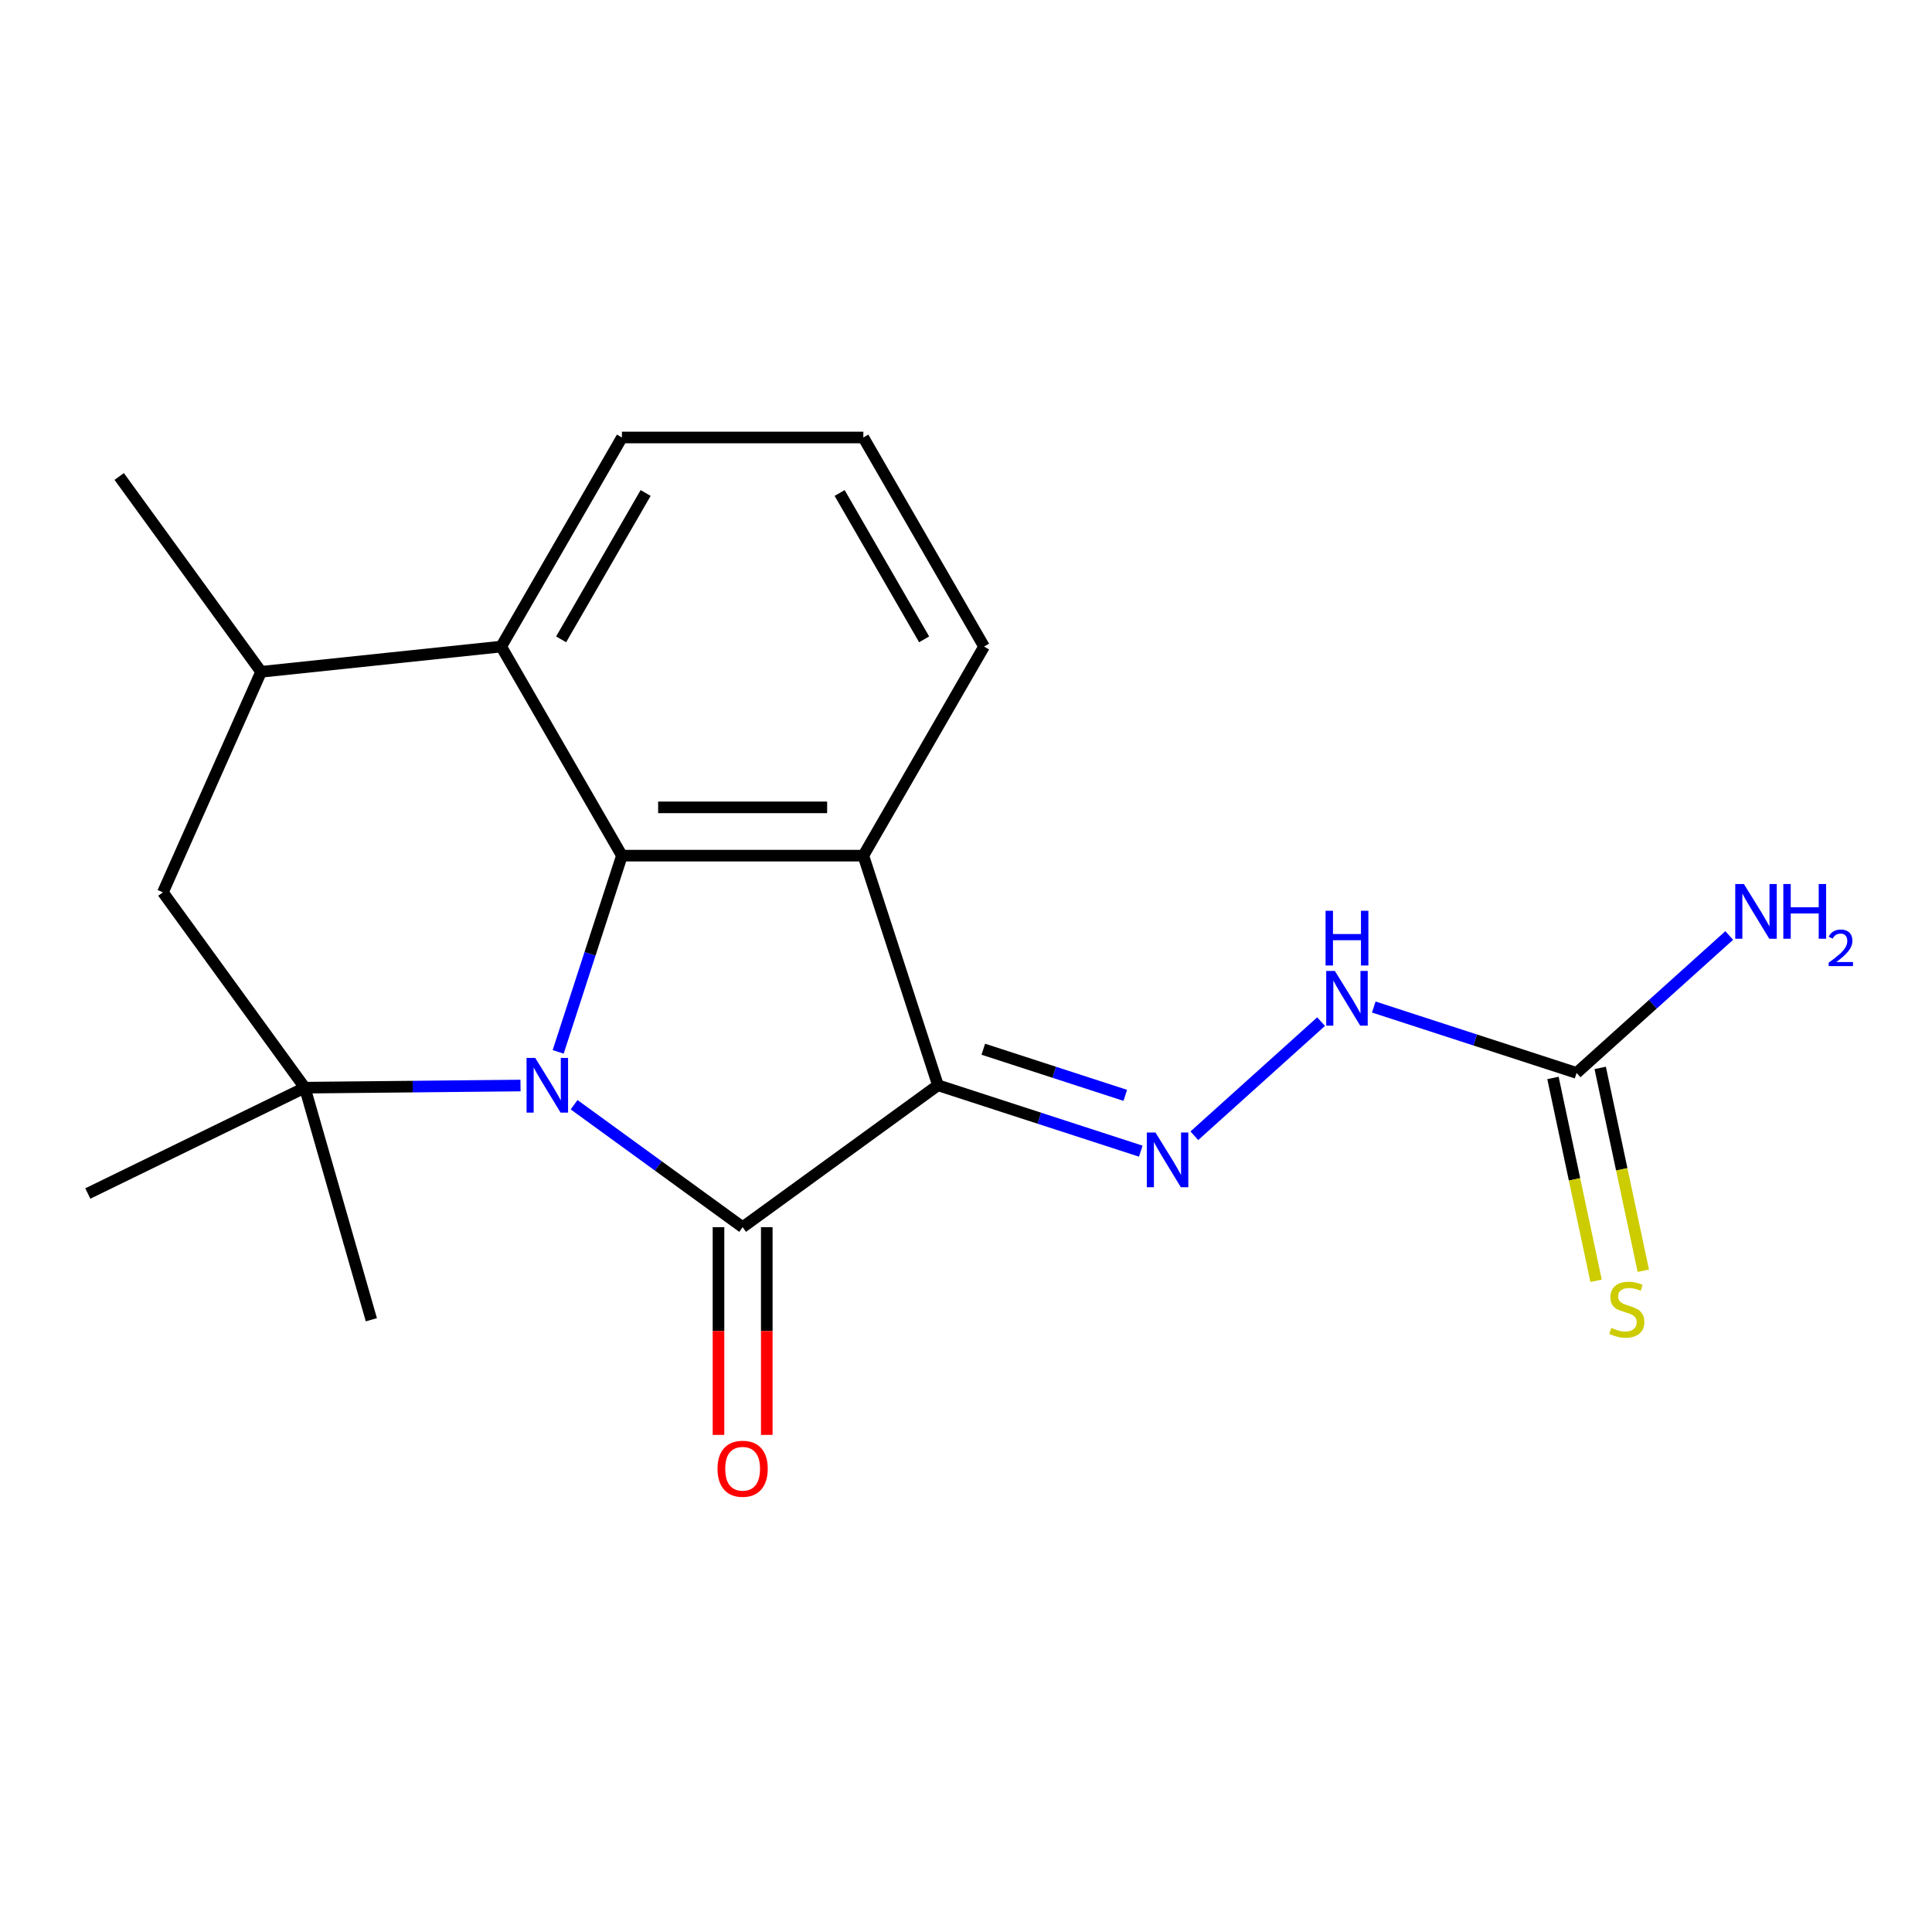 <?xml version='1.0' encoding='iso-8859-1'?>
<svg version='1.1' baseProfile='full'
              xmlns='http://www.w3.org/2000/svg'
                      xmlns:rdkit='http://www.rdkit.org/xml'
                      xmlns:xlink='http://www.w3.org/1999/xlink'
                  xml:space='preserve'
width='1000px' height='1000px' viewBox='0 0 1000 1000'>
<!-- END OF HEADER -->
<rect style='opacity:1.0;fill:#FFFFFF;stroke:none' width='1000' height='1000' x='0' y='0'> </rect>
<path class='bond-1' d='M 297.153,571.801 L 340.769,603.49' style='fill:none;fill-rule:evenodd;stroke:#0000FF;stroke-width:6px;stroke-linecap:butt;stroke-linejoin:miter;stroke-opacity:1' />
<path class='bond-1' d='M 340.769,603.49 L 384.385,635.179' style='fill:none;fill-rule:evenodd;stroke:#000000;stroke-width:6px;stroke-linecap:butt;stroke-linejoin:miter;stroke-opacity:1' />
<path class='bond-2' d='M 288.904,544.444 L 305.404,493.664' style='fill:none;fill-rule:evenodd;stroke:#0000FF;stroke-width:6px;stroke-linecap:butt;stroke-linejoin:miter;stroke-opacity:1' />
<path class='bond-2' d='M 305.404,493.664 L 321.904,442.883' style='fill:none;fill-rule:evenodd;stroke:#000000;stroke-width:6px;stroke-linecap:butt;stroke-linejoin:miter;stroke-opacity:1' />
<path class='bond-4' d='M 269.41,561.867 L 213.59,562.423' style='fill:none;fill-rule:evenodd;stroke:#0000FF;stroke-width:6px;stroke-linecap:butt;stroke-linejoin:miter;stroke-opacity:1' />
<path class='bond-4' d='M 213.59,562.423 L 157.77,562.979' style='fill:none;fill-rule:evenodd;stroke:#000000;stroke-width:6px;stroke-linecap:butt;stroke-linejoin:miter;stroke-opacity:1' />
<path class='bond-0' d='M 485.481,561.729 L 384.385,635.179' style='fill:none;fill-rule:evenodd;stroke:#000000;stroke-width:6px;stroke-linecap:butt;stroke-linejoin:miter;stroke-opacity:1' />
<path class='bond-5' d='M 485.481,561.729 L 537.972,578.784' style='fill:none;fill-rule:evenodd;stroke:#000000;stroke-width:6px;stroke-linecap:butt;stroke-linejoin:miter;stroke-opacity:1' />
<path class='bond-5' d='M 537.972,578.784 L 590.463,595.839' style='fill:none;fill-rule:evenodd;stroke:#0000FF;stroke-width:6px;stroke-linecap:butt;stroke-linejoin:miter;stroke-opacity:1' />
<path class='bond-5' d='M 508.952,543.076 L 545.695,555.015' style='fill:none;fill-rule:evenodd;stroke:#000000;stroke-width:6px;stroke-linecap:butt;stroke-linejoin:miter;stroke-opacity:1' />
<path class='bond-5' d='M 545.695,555.015 L 582.439,566.953' style='fill:none;fill-rule:evenodd;stroke:#0000FF;stroke-width:6px;stroke-linecap:butt;stroke-linejoin:miter;stroke-opacity:1' />
<path class='bond-20' d='M 485.481,561.729 L 446.866,442.883' style='fill:none;fill-rule:evenodd;stroke:#000000;stroke-width:6px;stroke-linecap:butt;stroke-linejoin:miter;stroke-opacity:1' />
<path class='bond-11' d='M 371.889,635.179 L 371.889,688.938' style='fill:none;fill-rule:evenodd;stroke:#000000;stroke-width:6px;stroke-linecap:butt;stroke-linejoin:miter;stroke-opacity:1' />
<path class='bond-11' d='M 371.889,688.938 L 371.889,742.697' style='fill:none;fill-rule:evenodd;stroke:#FF0000;stroke-width:6px;stroke-linecap:butt;stroke-linejoin:miter;stroke-opacity:1' />
<path class='bond-11' d='M 396.881,635.179 L 396.881,688.938' style='fill:none;fill-rule:evenodd;stroke:#000000;stroke-width:6px;stroke-linecap:butt;stroke-linejoin:miter;stroke-opacity:1' />
<path class='bond-11' d='M 396.881,688.938 L 396.881,742.697' style='fill:none;fill-rule:evenodd;stroke:#FF0000;stroke-width:6px;stroke-linecap:butt;stroke-linejoin:miter;stroke-opacity:1' />
<path class='bond-3' d='M 321.904,442.883 L 446.866,442.883' style='fill:none;fill-rule:evenodd;stroke:#000000;stroke-width:6px;stroke-linecap:butt;stroke-linejoin:miter;stroke-opacity:1' />
<path class='bond-3' d='M 340.648,417.89 L 428.122,417.89' style='fill:none;fill-rule:evenodd;stroke:#000000;stroke-width:6px;stroke-linecap:butt;stroke-linejoin:miter;stroke-opacity:1' />
<path class='bond-6' d='M 321.904,442.883 L 259.423,334.662' style='fill:none;fill-rule:evenodd;stroke:#000000;stroke-width:6px;stroke-linecap:butt;stroke-linejoin:miter;stroke-opacity:1' />
<path class='bond-14' d='M 446.866,442.883 L 509.347,334.662' style='fill:none;fill-rule:evenodd;stroke:#000000;stroke-width:6px;stroke-linecap:butt;stroke-linejoin:miter;stroke-opacity:1' />
<path class='bond-8' d='M 157.77,562.979 L 84.319,461.883' style='fill:none;fill-rule:evenodd;stroke:#000000;stroke-width:6px;stroke-linecap:butt;stroke-linejoin:miter;stroke-opacity:1' />
<path class='bond-15' d='M 157.77,562.979 L 45.455,617.759' style='fill:none;fill-rule:evenodd;stroke:#000000;stroke-width:6px;stroke-linecap:butt;stroke-linejoin:miter;stroke-opacity:1' />
<path class='bond-16' d='M 157.77,562.979 L 192.214,683.1' style='fill:none;fill-rule:evenodd;stroke:#000000;stroke-width:6px;stroke-linecap:butt;stroke-linejoin:miter;stroke-opacity:1' />
<path class='bond-10' d='M 618.191,587.861 L 683.794,528.791' style='fill:none;fill-rule:evenodd;stroke:#0000FF;stroke-width:6px;stroke-linecap:butt;stroke-linejoin:miter;stroke-opacity:1' />
<path class='bond-17' d='M 259.423,334.662 L 321.904,226.442' style='fill:none;fill-rule:evenodd;stroke:#000000;stroke-width:6px;stroke-linecap:butt;stroke-linejoin:miter;stroke-opacity:1' />
<path class='bond-17' d='M 290.439,330.925 L 334.176,255.171' style='fill:none;fill-rule:evenodd;stroke:#000000;stroke-width:6px;stroke-linecap:butt;stroke-linejoin:miter;stroke-opacity:1' />
<path class='bond-21' d='M 259.423,334.662 L 135.145,347.724' style='fill:none;fill-rule:evenodd;stroke:#000000;stroke-width:6px;stroke-linecap:butt;stroke-linejoin:miter;stroke-opacity:1' />
<path class='bond-7' d='M 816.038,555.343 L 763.547,538.288' style='fill:none;fill-rule:evenodd;stroke:#000000;stroke-width:6px;stroke-linecap:butt;stroke-linejoin:miter;stroke-opacity:1' />
<path class='bond-7' d='M 763.547,538.288 L 711.056,521.233' style='fill:none;fill-rule:evenodd;stroke:#0000FF;stroke-width:6px;stroke-linecap:butt;stroke-linejoin:miter;stroke-opacity:1' />
<path class='bond-12' d='M 803.815,557.942 L 814.973,610.435' style='fill:none;fill-rule:evenodd;stroke:#000000;stroke-width:6px;stroke-linecap:butt;stroke-linejoin:miter;stroke-opacity:1' />
<path class='bond-12' d='M 814.973,610.435 L 826.131,662.929' style='fill:none;fill-rule:evenodd;stroke:#CCCC00;stroke-width:6px;stroke-linecap:butt;stroke-linejoin:miter;stroke-opacity:1' />
<path class='bond-12' d='M 828.261,552.745 L 839.419,605.239' style='fill:none;fill-rule:evenodd;stroke:#000000;stroke-width:6px;stroke-linecap:butt;stroke-linejoin:miter;stroke-opacity:1' />
<path class='bond-12' d='M 839.419,605.239 L 850.577,657.733' style='fill:none;fill-rule:evenodd;stroke:#CCCC00;stroke-width:6px;stroke-linecap:butt;stroke-linejoin:miter;stroke-opacity:1' />
<path class='bond-13' d='M 816.038,555.343 L 855.538,519.777' style='fill:none;fill-rule:evenodd;stroke:#000000;stroke-width:6px;stroke-linecap:butt;stroke-linejoin:miter;stroke-opacity:1' />
<path class='bond-13' d='M 855.538,519.777 L 895.039,484.211' style='fill:none;fill-rule:evenodd;stroke:#0000FF;stroke-width:6px;stroke-linecap:butt;stroke-linejoin:miter;stroke-opacity:1' />
<path class='bond-9' d='M 84.319,461.883 L 135.145,347.724' style='fill:none;fill-rule:evenodd;stroke:#000000;stroke-width:6px;stroke-linecap:butt;stroke-linejoin:miter;stroke-opacity:1' />
<path class='bond-19' d='M 135.145,347.724 L 61.695,246.628' style='fill:none;fill-rule:evenodd;stroke:#000000;stroke-width:6px;stroke-linecap:butt;stroke-linejoin:miter;stroke-opacity:1' />
<path class='bond-22' d='M 509.347,334.662 L 446.866,226.442' style='fill:none;fill-rule:evenodd;stroke:#000000;stroke-width:6px;stroke-linecap:butt;stroke-linejoin:miter;stroke-opacity:1' />
<path class='bond-22' d='M 478.331,330.925 L 434.594,255.171' style='fill:none;fill-rule:evenodd;stroke:#000000;stroke-width:6px;stroke-linecap:butt;stroke-linejoin:miter;stroke-opacity:1' />
<path class='bond-18' d='M 321.904,226.442 L 446.866,226.442' style='fill:none;fill-rule:evenodd;stroke:#000000;stroke-width:6px;stroke-linecap:butt;stroke-linejoin:miter;stroke-opacity:1' />
<path  class='atom-0' d='M 277.029 547.569
L 286.309 562.569
Q 287.229 564.049, 288.709 566.729
Q 290.189 569.409, 290.269 569.569
L 290.269 547.569
L 294.029 547.569
L 294.029 575.889
L 290.149 575.889
L 280.189 559.489
Q 279.029 557.569, 277.789 555.369
Q 276.589 553.169, 276.229 552.489
L 276.229 575.889
L 272.549 575.889
L 272.549 547.569
L 277.029 547.569
' fill='#0000FF'/>
<path  class='atom-6' d='M 598.067 586.184
L 607.347 601.184
Q 608.267 602.664, 609.747 605.344
Q 611.227 608.024, 611.307 608.184
L 611.307 586.184
L 615.067 586.184
L 615.067 614.504
L 611.187 614.504
L 601.227 598.104
Q 600.067 596.184, 598.827 593.984
Q 597.627 591.784, 597.267 591.104
L 597.267 614.504
L 593.587 614.504
L 593.587 586.184
L 598.067 586.184
' fill='#0000FF'/>
<path  class='atom-11' d='M 690.932 502.568
L 700.212 517.568
Q 701.132 519.048, 702.612 521.728
Q 704.092 524.408, 704.172 524.568
L 704.172 502.568
L 707.932 502.568
L 707.932 530.888
L 704.052 530.888
L 694.092 514.488
Q 692.932 512.568, 691.692 510.368
Q 690.492 508.168, 690.132 507.488
L 690.132 530.888
L 686.452 530.888
L 686.452 502.568
L 690.932 502.568
' fill='#0000FF'/>
<path  class='atom-11' d='M 686.112 471.416
L 689.952 471.416
L 689.952 483.456
L 704.432 483.456
L 704.432 471.416
L 708.272 471.416
L 708.272 499.736
L 704.432 499.736
L 704.432 486.656
L 689.952 486.656
L 689.952 499.736
L 686.112 499.736
L 686.112 471.416
' fill='#0000FF'/>
<path  class='atom-12' d='M 371.385 760.221
Q 371.385 753.421, 374.745 749.621
Q 378.105 745.821, 384.385 745.821
Q 390.665 745.821, 394.025 749.621
Q 397.385 753.421, 397.385 760.221
Q 397.385 767.101, 393.985 771.021
Q 390.585 774.901, 384.385 774.901
Q 378.145 774.901, 374.745 771.021
Q 371.385 767.141, 371.385 760.221
M 384.385 771.701
Q 388.705 771.701, 391.025 768.821
Q 393.385 765.901, 393.385 760.221
Q 393.385 754.661, 391.025 751.861
Q 388.705 749.021, 384.385 749.021
Q 380.065 749.021, 377.705 751.821
Q 375.385 754.621, 375.385 760.221
Q 375.385 765.941, 377.705 768.821
Q 380.065 771.701, 384.385 771.701
' fill='#FF0000'/>
<path  class='atom-13' d='M 834.019 687.295
Q 834.339 687.415, 835.659 687.975
Q 836.979 688.535, 838.419 688.895
Q 839.899 689.215, 841.339 689.215
Q 844.019 689.215, 845.579 687.935
Q 847.139 686.615, 847.139 684.335
Q 847.139 682.775, 846.339 681.815
Q 845.579 680.855, 844.379 680.335
Q 843.179 679.815, 841.179 679.215
Q 838.659 678.455, 837.139 677.735
Q 835.659 677.015, 834.579 675.495
Q 833.539 673.975, 833.539 671.415
Q 833.539 667.855, 835.939 665.655
Q 838.379 663.455, 843.179 663.455
Q 846.459 663.455, 850.179 665.015
L 849.259 668.095
Q 845.859 666.695, 843.299 666.695
Q 840.539 666.695, 839.019 667.855
Q 837.499 668.975, 837.539 670.935
Q 837.539 672.455, 838.299 673.375
Q 839.099 674.295, 840.219 674.815
Q 841.379 675.335, 843.299 675.935
Q 845.859 676.735, 847.379 677.535
Q 848.899 678.335, 849.979 679.975
Q 851.099 681.575, 851.099 684.335
Q 851.099 688.255, 848.459 690.375
Q 845.859 692.455, 841.499 692.455
Q 838.979 692.455, 837.059 691.895
Q 835.179 691.375, 832.939 690.455
L 834.019 687.295
' fill='#CCCC00'/>
<path  class='atom-14' d='M 902.643 457.567
L 911.923 472.567
Q 912.843 474.047, 914.323 476.727
Q 915.803 479.407, 915.883 479.567
L 915.883 457.567
L 919.643 457.567
L 919.643 485.887
L 915.763 485.887
L 905.803 469.487
Q 904.643 467.567, 903.403 465.367
Q 902.203 463.167, 901.843 462.487
L 901.843 485.887
L 898.163 485.887
L 898.163 457.567
L 902.643 457.567
' fill='#0000FF'/>
<path  class='atom-14' d='M 923.043 457.567
L 926.883 457.567
L 926.883 469.607
L 941.363 469.607
L 941.363 457.567
L 945.203 457.567
L 945.203 485.887
L 941.363 485.887
L 941.363 472.807
L 926.883 472.807
L 926.883 485.887
L 923.043 485.887
L 923.043 457.567
' fill='#0000FF'/>
<path  class='atom-14' d='M 946.576 484.894
Q 947.262 483.125, 948.899 482.148
Q 950.536 481.145, 952.806 481.145
Q 955.631 481.145, 957.215 482.676
Q 958.799 484.207, 958.799 486.927
Q 958.799 489.699, 956.74 492.286
Q 954.707 494.873, 950.483 497.935
L 959.116 497.935
L 959.116 500.047
L 946.523 500.047
L 946.523 498.279
Q 950.008 495.797, 952.067 493.949
Q 954.153 492.101, 955.156 490.438
Q 956.159 488.775, 956.159 487.059
Q 956.159 485.263, 955.261 484.26
Q 954.364 483.257, 952.806 483.257
Q 951.301 483.257, 950.298 483.864
Q 949.295 484.471, 948.582 485.818
L 946.576 484.894
' fill='#0000FF'/>
</svg>
